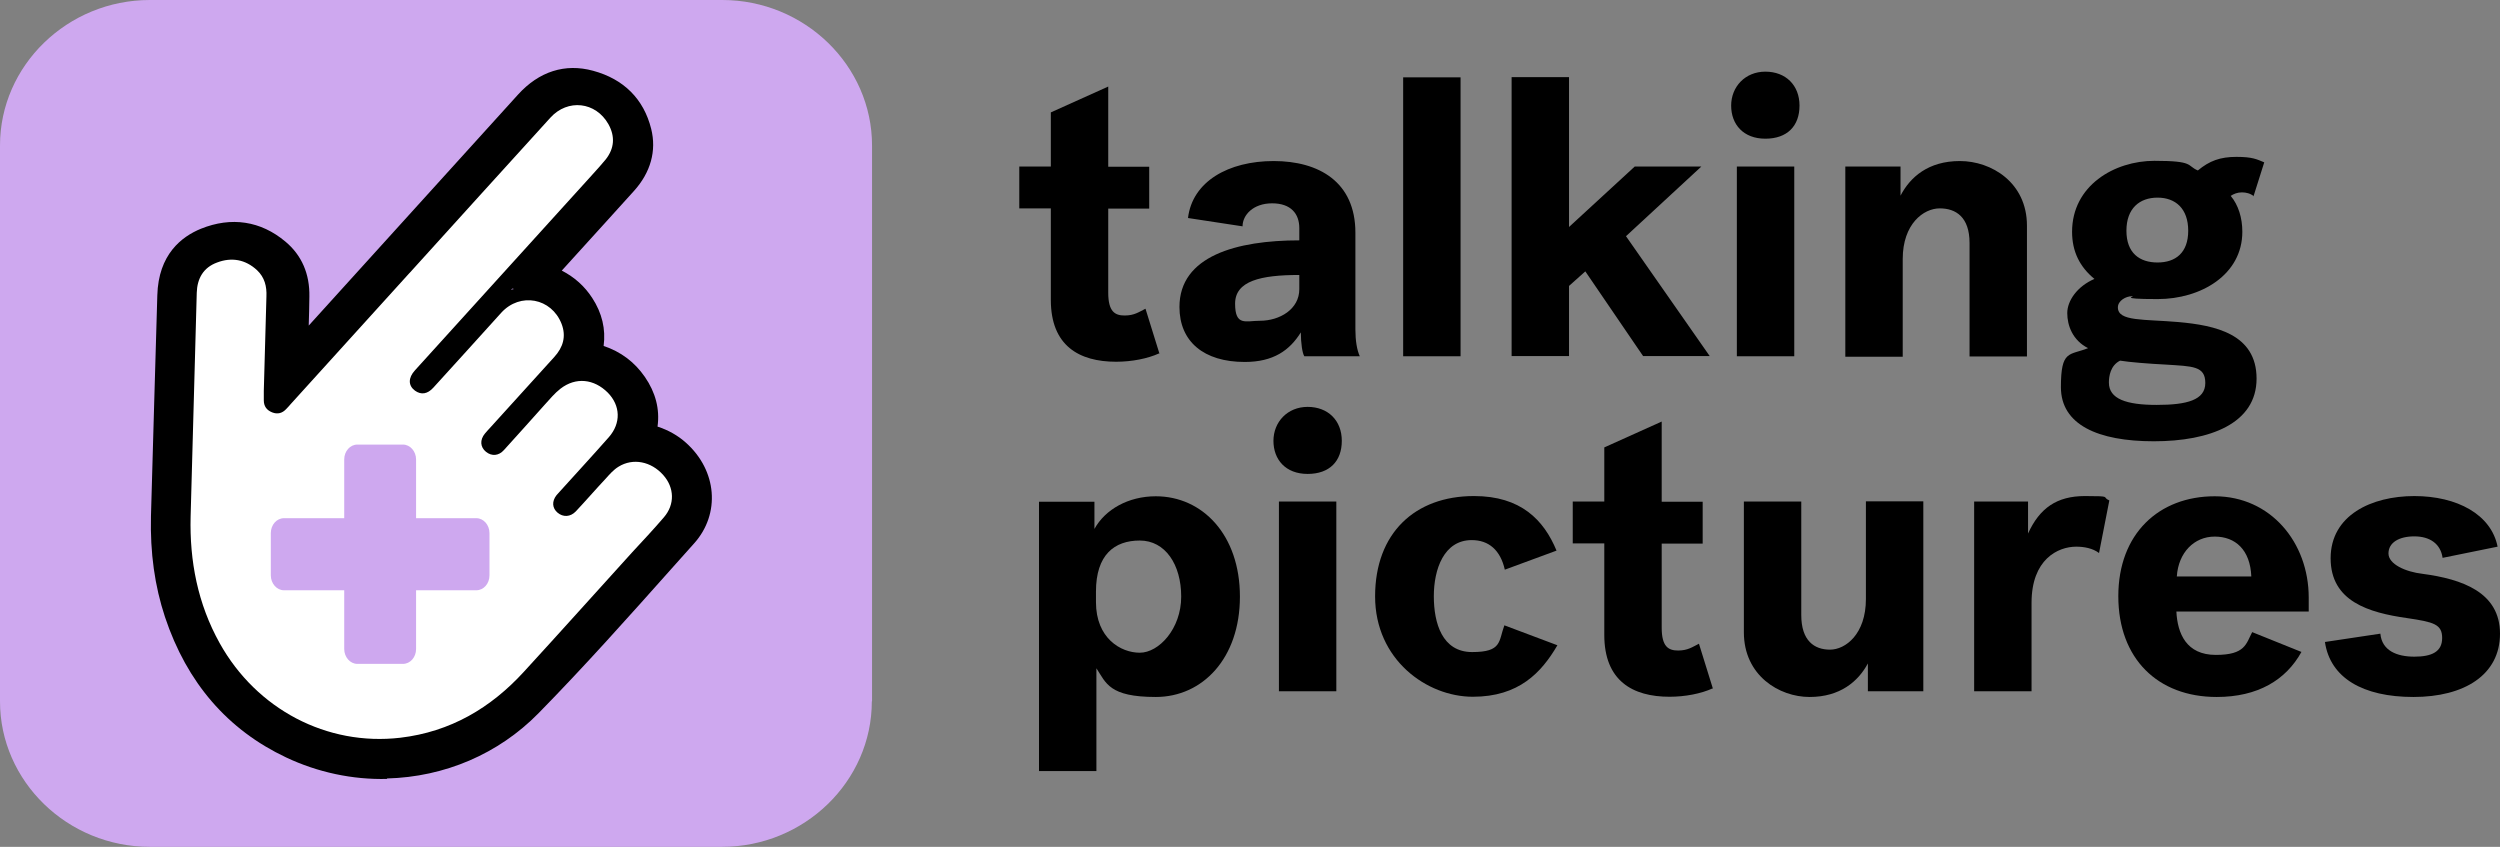 <?xml version="1.0" encoding="UTF-8"?>
<svg xmlns="http://www.w3.org/2000/svg" id="Ebene_1" viewBox="0 0 1141 386.5">
  <rect x="0" y="0" width="1141" height="386.5" fill="#808080" stroke="none"/>
  <path d="M397.9,320.1c0,36.5-30.8,66.4-68.4,66.4H68.4c-37.6,0-68.4-29.9-68.4-66.4V66.4C0,29.9,30.8,0,68.4,0h261.2c37.6,0,68.4,29.9,68.4,66.4v253.7h0Z" fill="#cea8ef" stroke-width="0"></path>
  <path d="M233.8,131.7l-.6.6c.5-.2.9-.3,1.4-.4l-.8-.2ZM176.7,355.5c-15.8.4-31.7-3-46.1-9.8-26.7-12.6-45.3-34.1-55.3-64.1-4.7-14.2-6.8-29.3-6.4-46,.5-17.6,1-35.1,1.5-52.7.5-16,.9-32.1,1.4-48.1.5-18.7,11.1-26.8,19.9-30.4,13.9-5.6,27.3-3.6,38.6,5.9,7.4,6.2,11.1,14.7,10.9,25.1,0,4.4-.2,8.8-.3,13.2l95.5-105.4c9.6-10.6,21.5-14.4,34.3-10.9,14,3.8,23.1,12.9,26.5,26.5,2.5,10-.2,19.9-7.9,28.4-6.8,7.6-18.6,20.5-28,30.9l-4.9,5.4c5.8,3,10.4,7.1,13.9,12.5,4.5,6.9,6.2,14.2,5.2,21.9,7.8,2.6,14.1,7.3,18.8,14.1,4.9,7.1,6.9,14.7,5.8,22.7,4.9,1.6,9.2,4,12.9,7.3,14.3,12.7,15.9,32.5,3.8,46l-10.1,11.3c-19.6,22-39.9,44.8-61,66.3-18.2,18.5-42.7,29-69.1,29.7h0v.2Z" stroke-width="0"></path>
  <path d="M187.1,124.4c18.3-20.2,45.7-50.5,64.1-70.7,7.9-8.7,20.7-7.3,26.5,3,3.1,5.6,2.7,11-1.2,16-1.9,2.5-13.2,14.7-15.3,17.1-23.9,26.4-47.9,52.8-71.8,79.2-3.2,3.5-3.1,7,0,9.3,2.8,2,5.7,1.6,8.4-1.4,10.4-11.4,20.7-22.8,31-34.2,8.6-9.4,22.9-6.7,27.5,5.1,2.2,5.7.7,10.7-3.3,15.1-9.7,10.7-19.5,21.5-29.2,32.2-.8.9-1.7,1.8-2.5,2.8-2.4,2.9-2.1,6.2.5,8.3,2.6,2.1,5.8,1.9,8.2-.8,6.3-6.9,12.5-13.9,18.7-20.8,2.3-2.5,4.4-5.1,7.1-7.2,7-5.4,15.3-4.5,21.6,1.8,5.8,5.9,6.1,13.9.5,20.3-7.3,8.3-14.8,16.4-22.1,24.5-.6.7-1.2,1.3-1.8,2-2.2,2.8-2,5.9.5,8s5.8,2,8.3-.6c4.6-4.9,9-10,13.6-14.9,1.8-2,3.6-4.1,5.9-5.5,6.6-4.1,14.9-2.4,20.4,3.8,5.1,5.7,5.4,13.4.3,19.3-4.7,5.5-9.6,10.7-14.5,16-16.5,18.2-32.8,36.4-49.4,54.5-15.1,16.5-33.5,27.4-56.4,30.1-33.5,3.9-65.6-13-82.4-43.1-10.1-18.1-13.8-37.6-13.3-57.8.9-34.1,1.9-68.1,2.8-102.2.2-6.5,3-11.5,9.3-13.8,6.6-2.5,12.9-1.4,18.2,3.5,3.5,3.3,4.5,7.4,4.3,12-.4,14.4-.8,28.7-1.2,43.1v4.3c0,2.7,1.3,4.5,3.8,5.5s4.7.4,6.5-1.6c.7-.7,1.4-1.5,2-2.2,18-19.9,36.1-39.8,54.1-59.7" fill="#fff" stroke-width="0"></path>
  <path d="M217.4,236.5h-27.5v-26.8c0-3.7-2.7-6.8-6-6.8h-20.8c-3.3,0-6,3-6,6.8v26.8h-27.5c-3.3,0-6,3-6,6.8v19.3c0,3.7,2.7,6.8,6,6.8h27.5v26.8c0,3.7,2.7,6.8,6,6.8h20.8c3.3,0,6-3,6-6.8v-26.8h27.5c3.3,0,6-3,6-6.8v-19.3c0-3.7-2.7-6.8-6-6.8Z" fill="#cea8ef" stroke-width="0"></path>
  <path d="M529,161.3c-5.3,2.4-12.5,3.8-19.6,3.8-16.9,0-29.8-7.3-29.8-28.2v-41.8h-14.4v-19.1h14.4v-24.7l26.2-11.8v36.6h18.7v19.1h-18.7v38.4c0,8.7,3.1,10.4,7.5,10.4s6.5-1.6,9.5-3.1l6.4,20.6-.2-.2Z" stroke-width="0"></path>
  <path d="M595.3,162.6c-.9-1.3-1.6-6-1.6-10.9-5.1,8.2-12.5,13.5-25.6,13.5-18.7,0-29.8-9.3-29.8-25.1,0-23.3,26.2-30.4,54.7-30.4v-5.6c0-6.5-3.8-11.3-12.4-11.3s-13.5,5.3-13.5,10.5l-24.9-3.8c2-16.7,18.5-26,39.1-26s37.3,9.5,37.3,32.7v44.2c0,5.1.7,9.3,2,12.2h-25.3ZM593,132v-6.5c-17.6,0-29.3,2.7-29.3,13.1s4.9,7.8,11.3,7.8c9.1,0,18-5.3,18-14.4Z" stroke-width="0"></path>
  <path d="M640.4,35.3h26.2v127.3h-26.2V35.3Z" stroke-width="0"></path>
  <path d="M723.6,123.8l-7.5,6.7v32h-26.2V35.2h26.2v68.4l30-27.6h30.4l-34.4,31.8,38.2,54.7h-30.4l-26.4-38.7h.1Z" stroke-width="0"></path>
  <path d="M805.7,32.7c9.3,0,15.6,6.2,15.6,15.5s-5.6,15.1-15.6,15.1-15.6-6.5-15.6-15.1,6.4-15.5,15.6-15.5ZM792.7,76h26.2v86.6h-26.2v-86.6Z" stroke-width="0"></path>
  <path d="M842.1,76h25.3v13.3c4.4-8.5,12.7-15.8,27.1-15.8s30.6,9.8,30.6,29.5v59.7h-26.2v-51.8c0-11.8-6.2-15.8-13.6-15.8s-16.9,7.1-16.9,23.1v44.6h-26.2v-86.8Z" stroke-width="0"></path>
  <path d="M1028.7,89.6c-1.6-1.3-3.5-1.8-5.5-1.8s-3.8.7-5.1,1.6c3.5,4.2,5.3,10,5.3,16.4,0,19.6-18.9,30.7-38.6,30.7s-9.1-1.3-11.8-1.3-6.4,2-6.4,5.1c0,6.5,11.8,5.3,27.8,6.7,16.4,1.5,35.5,5.3,35.5,25.8s-21.3,28.6-46.9,28.6-42.4-7.6-42.4-24.7,3.8-14.4,12.4-17.8c-7.1-3.6-9.5-10.4-9.5-16s4.5-12.2,12.4-15.6c-6.7-5.5-10.2-12.5-10.2-21.5,0-21.1,19.3-32.4,37.6-32.4s14.6,2.2,19.8,4.4c5.3-4.4,10.2-6.2,17.6-6.2s9.3,1.1,12.7,2.5l-4.9,15.5h.2ZM967.6,164.6c-4.4,2.2-5.1,7.1-5.1,10,0,7.5,8,10.2,21.8,10.2s22.2-2.2,22.2-10-5.8-7.6-18-8.4c-8-.4-16.6-1.1-20.9-1.8h0ZM984.7,119.8c8.2,0,14-4.4,14-14.5s-5.8-15.1-14-15.1-14.2,4.9-14.2,15.1,6,14.5,14.2,14.5Z" stroke-width="0"></path>
  <path d="M500.4,305v46.9h-26.2v-122.9h25.3v12.4c4.9-8.9,15.5-14.9,28-14.9,21.3,0,38.4,17.6,38.4,45.8s-17.1,45.8-38.4,45.8-22.7-6.4-27.1-13.1ZM500.2,274.8c0,16.5,11.3,23.1,20,23.1s18.9-10.9,18.9-25.6-7.3-25.6-18.9-25.6-20,6.5-20,23.3v4.9h0Z" stroke-width="0"></path>
  <path d="M596.8,185.7c9.3,0,15.6,6.2,15.6,15.5s-5.6,15.1-15.6,15.1-15.6-6.5-15.6-15.1,6.4-15.5,15.6-15.5ZM583.7,228.9h26.2v86.6h-26.2v-86.6Z" stroke-width="0"></path>
  <path d="M672.8,226.4c21.3,0,31.8,10.9,37.6,24.9l-23.6,8.7c-2-8.9-7.3-13.5-15.1-13.5-12.7,0-17.3,13.3-17.3,25.6s3.8,25.5,17.5,25.5,12-4.9,14.7-12.2l24.2,9.1c-7.3,12.5-17.6,23.5-38.6,23.5s-44.6-16.9-44.6-45.8,18.2-45.8,45.1-45.8h0Z" stroke-width="0"></path>
  <path d="M781.6,314.2c-5.3,2.4-12.5,3.8-19.6,3.8-16.9,0-29.8-7.3-29.8-28.2v-41.8h-14.4v-19.1h14.4v-24.7l26.2-11.8v36.6h18.7v19.1h-18.7v38.4c0,8.7,3.1,10.4,7.5,10.4s6.5-1.6,9.5-3.1l6.4,20.6-.2-.2Z" stroke-width="0"></path>
  <path d="M877.8,315.5h-25.3v-12.7c-4.4,8.2-12.7,15.3-26.6,15.3s-30-9.8-30-29.5v-59.7h26.2v51.8c0,11.8,6,15.8,13.1,15.8s16.4-7.1,16.4-23.1v-44.6h26.2v86.6h0Z" stroke-width="0"></path>
  <path d="M958,252.4c-2.9-2.2-6.9-2.9-10.4-2.9-8.4,0-20.4,5.8-20.4,25.6v40.4h-26.2v-86.6h24.6v14.6c5.3-11.6,13.1-17.1,26-17.1s7.3.4,11.1,2l-4.7,24Z" stroke-width="0"></path>
  <path d="M1050.4,297.5c-7.1,12.9-20,20.6-38.7,20.6-26.9,0-44.9-17.5-44.9-46s18.5-45.6,44-45.6,42.9,21.1,42.9,46.2v6.4h-60.4c.5,10,4.5,19.8,18,19.8s13.8-5.1,16.6-10.4l22.6,9.1h0ZM993.5,263.1h34c-.5-12.2-7.3-18.2-16.7-18.2s-16.6,7.3-17.3,18.2Z" stroke-width="0"></path>
  <path d="M1105.7,261.9c18,2.4,35.3,8.4,35.3,27.3s-16.4,28.9-39.5,28.9-38-8.7-40.4-25.1l25.3-3.8c.7,7.8,7.6,10.5,15.5,10.5s12.7-2.2,12.7-8.5-3.8-7.3-16-9.1c-17.5-2.5-34.9-7.6-34.9-27.3s18.7-28.4,38.2-28.4,35.1,8.4,38,23.1l-25.1,5.1c-.9-6.4-5.8-9.8-12.9-9.8s-11.8,2.9-11.8,7.8,7.8,8.4,15.6,9.3h0Z" stroke-width="0"></path>
</svg>
